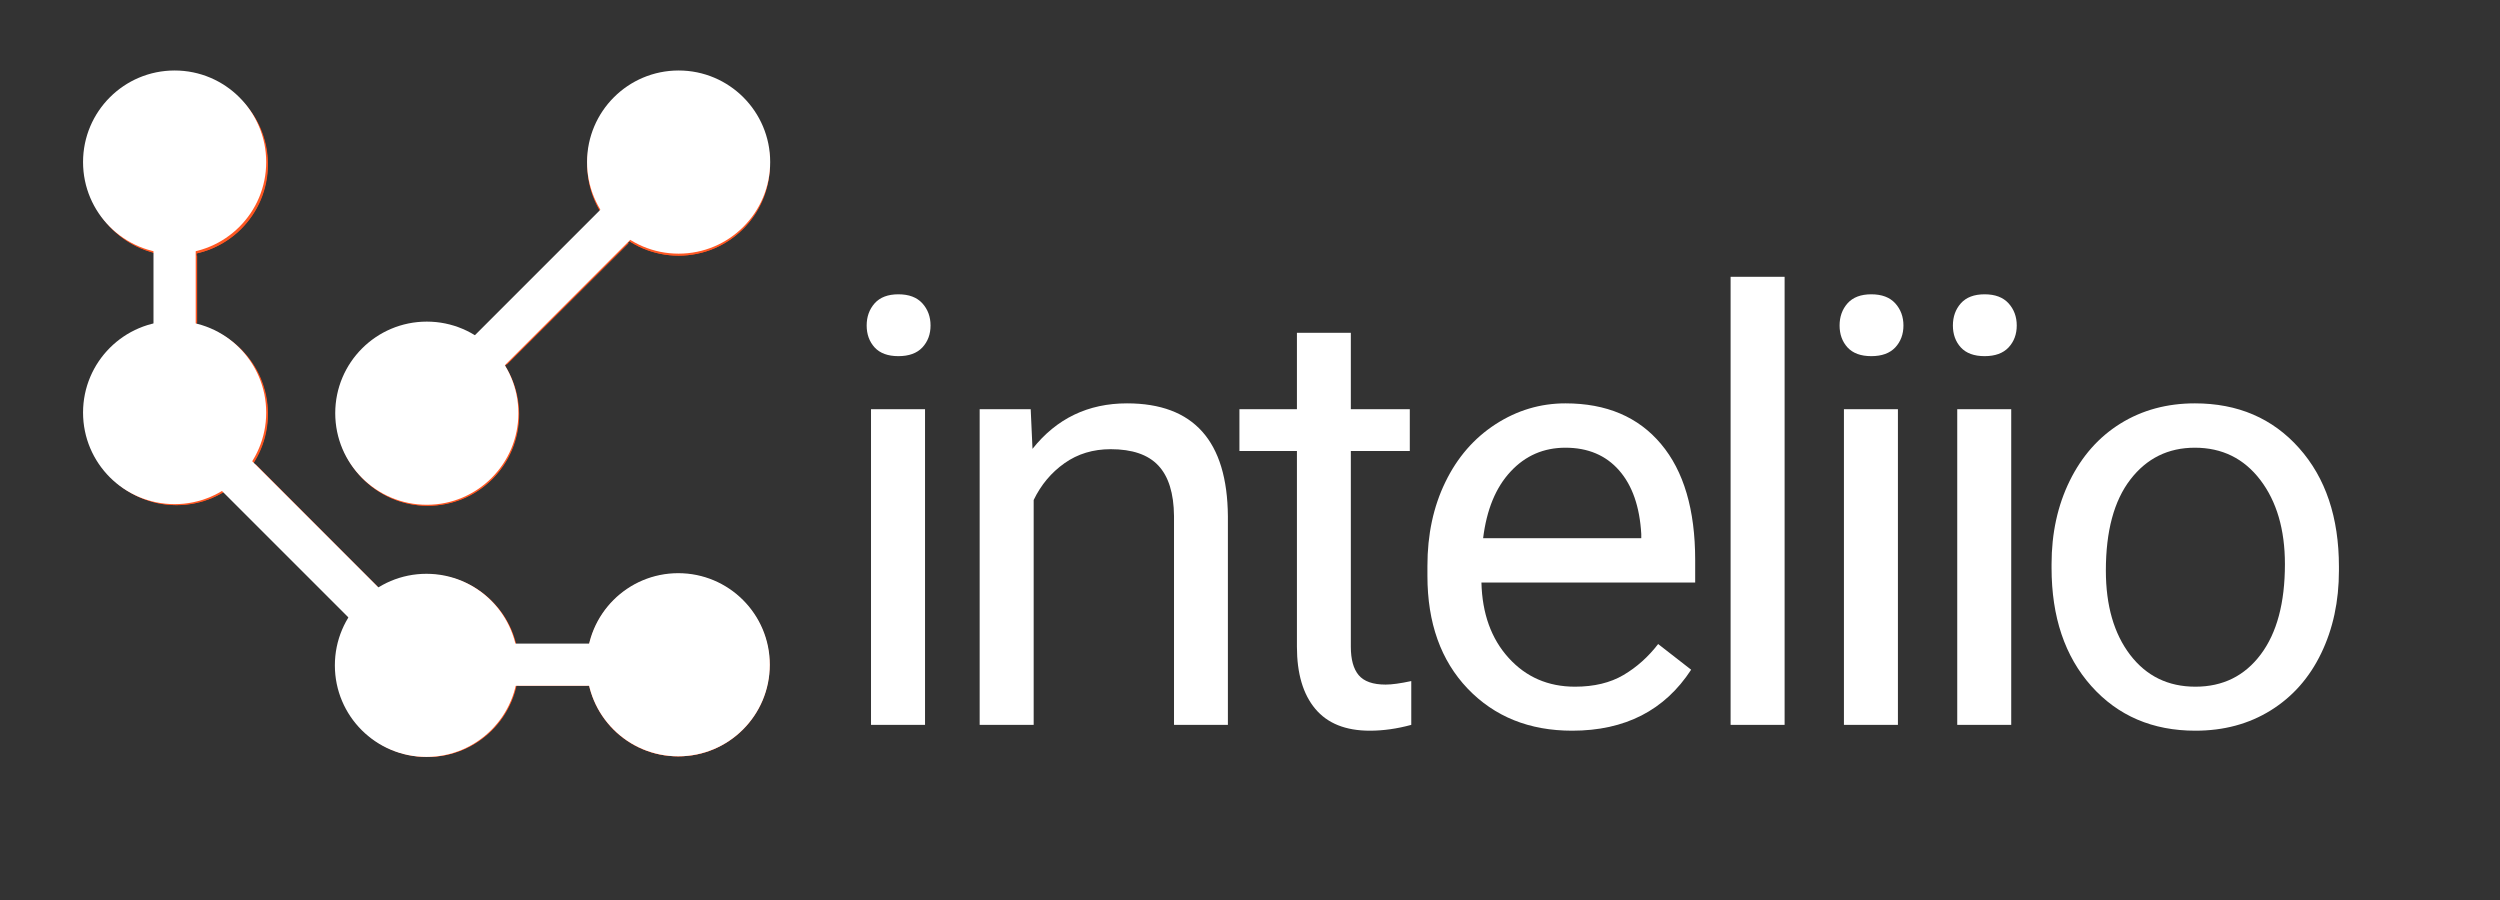<svg xmlns="http://www.w3.org/2000/svg" xmlns:xlink="http://www.w3.org/1999/xlink" width="500" zoomAndPan="magnify" viewBox="0 0 375 135" height="180" preserveAspectRatio="xMidYMid meet" version="1.0"><rect x="0" y="0" width="375" height="135" fill="#333333" stroke="none"/><defs><clipPath id="0b765dd4aa"><path d="M 12.836 10.98 L 40.199 10.98 L 40.199 38.348 L 12.836 38.348 Z M 12.836 10.98 " clip-rule="nonzero"/></clipPath><clipPath id="8509f3646b"><path d="M 26.516 10.98 C 18.961 10.98 12.836 17.109 12.836 24.66 C 12.836 32.219 18.961 38.348 26.516 38.348 C 34.074 38.348 40.199 32.219 40.199 24.66 C 40.199 17.109 34.074 10.98 26.516 10.98 Z M 26.516 10.98 " clip-rule="nonzero"/></clipPath><clipPath id="d337284cc4"><path d="M 88.133 10.98 L 115.496 10.98 L 115.496 38.348 L 88.133 38.348 Z M 88.133 10.98 " clip-rule="nonzero"/></clipPath><clipPath id="dbff74370f"><path d="M 101.816 10.98 C 94.258 10.98 88.133 17.109 88.133 24.66 C 88.133 32.219 94.258 38.348 101.816 38.348 C 109.371 38.348 115.496 32.219 115.496 24.66 C 115.496 17.109 109.371 10.98 101.816 10.98 Z M 101.816 10.98 " clip-rule="nonzero"/></clipPath><clipPath id="1816b8d3f8"><path d="M 12.836 48.41 L 40.199 48.41 L 40.199 75.77 L 12.836 75.77 Z M 12.836 48.41 " clip-rule="nonzero"/></clipPath><clipPath id="e26fd688cb"><path d="M 26.516 48.41 C 18.961 48.41 12.836 54.531 12.836 62.09 C 12.836 69.645 18.961 75.77 26.516 75.77 C 34.074 75.77 40.199 69.645 40.199 62.09 C 40.199 54.531 34.074 48.41 26.516 48.41 Z M 26.516 48.41 " clip-rule="nonzero"/></clipPath><clipPath id="cd9e847578"><path d="M 50.512 48.5 L 77.875 48.5 L 77.875 75.867 L 50.512 75.867 Z M 50.512 48.5 " clip-rule="nonzero"/></clipPath><clipPath id="36dc571b94"><path d="M 64.195 48.5 C 56.637 48.5 50.512 54.629 50.512 62.184 C 50.512 69.742 56.637 75.867 64.195 75.867 C 71.746 75.867 77.875 69.742 77.875 62.184 C 77.875 54.629 71.746 48.5 64.195 48.5 Z M 64.195 48.5 " clip-rule="nonzero"/></clipPath><clipPath id="e8b348aa52"><path d="M 50.457 86.18 L 77.816 86.18 L 77.816 113.543 L 50.457 113.543 Z M 50.457 86.18 " clip-rule="nonzero"/></clipPath><clipPath id="c8ffe85d5c"><path d="M 64.137 86.18 C 56.582 86.18 50.457 92.305 50.457 99.863 C 50.457 107.414 56.582 113.543 64.137 113.543 C 71.695 113.543 77.816 107.414 77.816 99.863 C 77.816 92.305 71.695 86.18 64.137 86.18 Z M 64.137 86.18 " clip-rule="nonzero"/></clipPath><clipPath id="aa2165d291"><path d="M 88.078 86.086 L 115.441 86.086 L 115.441 113.449 L 88.078 113.449 Z M 88.078 86.086 " clip-rule="nonzero"/></clipPath><clipPath id="25cfef3dbb"><path d="M 101.762 86.086 C 94.203 86.086 88.078 92.211 88.078 99.77 C 88.078 107.324 94.203 113.449 101.762 113.449 C 109.316 113.449 115.441 107.324 115.441 99.77 C 115.441 92.211 109.316 86.086 101.762 86.086 Z M 101.762 86.086 " clip-rule="nonzero"/></clipPath><clipPath id="6ed23d7393"><path d="M 1.379 37 L 90 37 L 90 125 L 1.379 125 Z M 1.379 37 " clip-rule="nonzero"/></clipPath><clipPath id="e513cf23e7"><path d="M 43 65 L 123 65 L 123 134.008 L 43 134.008 Z M 43 65 " clip-rule="nonzero"/></clipPath><clipPath id="01ba736eb7"><path d="M 12.777 10.98 L 40.145 10.98 L 40.145 38.348 L 12.777 38.348 Z M 12.777 10.98 " clip-rule="nonzero"/></clipPath><clipPath id="52a7425762"><path d="M 26.457 10.98 C 18.906 10.98 12.777 17.109 12.777 24.66 C 12.777 32.219 18.906 38.348 26.457 38.348 C 34.016 38.348 40.145 32.219 40.145 24.66 C 40.145 17.109 34.016 10.98 26.457 10.98 Z M 26.457 10.98 " clip-rule="nonzero"/></clipPath><clipPath id="6201a9c24e"><path d="M 88.078 10.98 L 115.441 10.98 L 115.441 38.348 L 88.078 38.348 Z M 88.078 10.98 " clip-rule="nonzero"/></clipPath><clipPath id="00d4ece52f"><path d="M 101.762 10.98 C 94.203 10.98 88.078 17.109 88.078 24.66 C 88.078 32.219 94.203 38.348 101.762 38.348 C 109.316 38.348 115.441 32.219 115.441 24.66 C 115.441 17.109 109.316 10.98 101.762 10.98 Z M 101.762 10.98 " clip-rule="nonzero"/></clipPath><clipPath id="e4c590e3ac"><path d="M 12.777 48.41 L 40.145 48.41 L 40.145 75.77 L 12.777 75.77 Z M 12.777 48.41 " clip-rule="nonzero"/></clipPath><clipPath id="576520f4cd"><path d="M 26.457 48.41 C 18.906 48.41 12.777 54.531 12.777 62.09 C 12.777 69.645 18.906 75.77 26.457 75.77 C 34.016 75.77 40.145 69.645 40.145 62.09 C 40.145 54.531 34.016 48.41 26.457 48.41 Z M 26.457 48.41 " clip-rule="nonzero"/></clipPath><clipPath id="7551bea1c5"><path d="M 50.457 48.5 L 77.816 48.5 L 77.816 75.867 L 50.457 75.867 Z M 50.457 48.5 " clip-rule="nonzero"/></clipPath><clipPath id="a1da298766"><path d="M 64.137 48.5 C 56.582 48.5 50.457 54.629 50.457 62.184 C 50.457 69.742 56.582 75.867 64.137 75.867 C 71.695 75.867 77.816 69.742 77.816 62.184 C 77.816 54.629 71.695 48.5 64.137 48.5 Z M 64.137 48.5 " clip-rule="nonzero"/></clipPath><clipPath id="c1f30444aa"><path d="M 50.402 86.18 L 77.762 86.18 L 77.762 113.543 L 50.402 113.543 Z M 50.402 86.18 " clip-rule="nonzero"/></clipPath><clipPath id="b9bff8be1e"><path d="M 64.082 86.18 C 56.527 86.18 50.402 92.305 50.402 99.863 C 50.402 107.414 56.527 113.543 64.082 113.543 C 71.641 113.543 77.762 107.414 77.762 99.863 C 77.762 92.305 71.641 86.18 64.082 86.18 Z M 64.082 86.18 " clip-rule="nonzero"/></clipPath><clipPath id="aeddfd5966"><path d="M 88.023 86.086 L 115.387 86.086 L 115.387 113.449 L 88.023 113.449 Z M 88.023 86.086 " clip-rule="nonzero"/></clipPath><clipPath id="f385788dcf"><path d="M 101.707 86.086 C 94.148 86.086 88.023 92.211 88.023 99.77 C 88.023 107.324 94.148 113.449 101.707 113.449 C 109.262 113.449 115.387 107.324 115.387 99.77 C 115.387 92.211 109.262 86.086 101.707 86.086 Z M 101.707 86.086 " clip-rule="nonzero"/></clipPath><clipPath id="fa58ba9b8c"><path d="M 1.379 35 L 91 35 L 91 127 L 1.379 127 Z M 1.379 35 " clip-rule="nonzero"/></clipPath><clipPath id="58c9074fe2"><path d="M 12.457 10.574 L 39.93 10.574 L 39.93 38.047 L 12.457 38.047 Z M 12.457 10.574 " clip-rule="nonzero"/></clipPath><clipPath id="68fcae013f"><path d="M 26.195 10.574 C 18.609 10.574 12.457 16.723 12.457 24.309 C 12.457 31.898 18.609 38.047 26.195 38.047 C 33.781 38.047 39.93 31.898 39.93 24.309 C 39.93 16.723 33.781 10.574 26.195 10.574 Z M 26.195 10.574 " clip-rule="nonzero"/></clipPath><clipPath id="d10ba3ef4f"><path d="M 88.059 10.574 L 115.527 10.574 L 115.527 38.047 L 88.059 38.047 Z M 88.059 10.574 " clip-rule="nonzero"/></clipPath><clipPath id="fdb4bed61b"><path d="M 101.793 10.574 C 94.207 10.574 88.059 16.723 88.059 24.309 C 88.059 31.898 94.207 38.047 101.793 38.047 C 109.379 38.047 115.527 31.898 115.527 24.309 C 115.527 16.723 109.379 10.574 101.793 10.574 Z M 101.793 10.574 " clip-rule="nonzero"/></clipPath><clipPath id="b80bb4f1c3"><path d="M 12.457 48.148 L 39.93 48.148 L 39.93 75.621 L 12.457 75.621 Z M 12.457 48.148 " clip-rule="nonzero"/></clipPath><clipPath id="a159a5addd"><path d="M 26.195 48.148 C 18.609 48.148 12.457 54.301 12.457 61.887 C 12.457 69.473 18.609 75.621 26.195 75.621 C 33.781 75.621 39.93 69.473 39.93 61.887 C 39.93 54.301 33.781 48.148 26.195 48.148 Z M 26.195 48.148 " clip-rule="nonzero"/></clipPath><clipPath id="d30923e7c0"><path d="M 50.285 48.242 L 77.758 48.242 L 77.758 75.715 L 50.285 75.715 Z M 50.285 48.242 " clip-rule="nonzero"/></clipPath><clipPath id="b59f1f5440"><path d="M 64.023 48.242 C 56.438 48.242 50.285 54.391 50.285 61.977 C 50.285 69.566 56.438 75.715 64.023 75.715 C 71.609 75.715 77.758 69.566 77.758 61.977 C 77.758 54.391 71.609 48.242 64.023 48.242 Z M 64.023 48.242 " clip-rule="nonzero"/></clipPath><clipPath id="89d32b64a4"><path d="M 50.23 86.07 L 77.703 86.07 L 77.703 113.539 L 50.23 113.539 Z M 50.23 86.07 " clip-rule="nonzero"/></clipPath><clipPath id="c5a27b40a0"><path d="M 63.965 86.07 C 56.379 86.07 50.23 92.219 50.23 99.805 C 50.23 107.391 56.379 113.539 63.965 113.539 C 71.551 113.539 77.703 107.391 77.703 99.805 C 77.703 92.219 71.551 86.07 63.965 86.07 Z M 63.965 86.07 " clip-rule="nonzero"/></clipPath><clipPath id="c1e016bf61"><path d="M 88 85.977 L 115.473 85.977 L 115.473 113.449 L 88 113.449 Z M 88 85.977 " clip-rule="nonzero"/></clipPath><clipPath id="1356ecef6e"><path d="M 101.738 85.977 C 94.152 85.977 88 92.125 88 99.711 C 88 107.297 94.152 113.449 101.738 113.449 C 109.324 113.449 115.473 107.297 115.473 99.711 C 115.473 92.125 109.324 85.977 101.738 85.977 Z M 101.738 85.977 " clip-rule="nonzero"/></clipPath><clipPath id="e4fc20d62c"><path d="M 34 9.465 L 116.586 9.465 L 116.586 92 L 34 92 Z M 34 9.465 " clip-rule="nonzero"/></clipPath><clipPath id="2c93fdb3bb"><path d="M 10.867 33 L 92 33 L 92 115.184 L 10.867 115.184 Z M 10.867 33 " clip-rule="nonzero"/></clipPath></defs><g clip-path="url(#0b765dd4aa)"><g clip-path="url(#8509f3646b)"><path fill="#ff5722" d="M 12.836 10.98 L 40.199 10.98 L 40.199 38.348 L 12.836 38.348 Z M 12.836 10.98 " fill-opacity="1" fill-rule="nonzero"/></g></g><g clip-path="url(#d337284cc4)"><g clip-path="url(#dbff74370f)"><path fill="#ff5722" d="M 88.133 10.98 L 115.496 10.98 L 115.496 38.348 L 88.133 38.348 Z M 88.133 10.98 " fill-opacity="1" fill-rule="nonzero"/></g></g><g clip-path="url(#1816b8d3f8)"><g clip-path="url(#e26fd688cb)"><path fill="#ff5722" d="M 12.836 48.41 L 40.199 48.41 L 40.199 75.77 L 12.836 75.77 Z M 12.836 48.41 " fill-opacity="1" fill-rule="nonzero"/></g></g><g clip-path="url(#cd9e847578)"><g clip-path="url(#36dc571b94)"><path fill="#ff5722" d="M 50.512 48.5 L 77.875 48.5 L 77.875 75.867 L 50.512 75.867 Z M 50.512 48.5 " fill-opacity="1" fill-rule="nonzero"/></g></g><g clip-path="url(#e8b348aa52)"><g clip-path="url(#c8ffe85d5c)"><path fill="#ff5722" d="M 50.457 86.18 L 77.816 86.18 L 77.816 113.543 L 50.457 113.543 Z M 50.457 86.18 " fill-opacity="1" fill-rule="nonzero"/></g></g><g clip-path="url(#aa2165d291)"><g clip-path="url(#25cfef3dbb)"><path fill="#ff5722" d="M 88.078 86.086 L 115.441 86.086 L 115.441 113.449 L 88.078 113.449 Z M 88.078 86.086 " fill-opacity="1" fill-rule="nonzero"/></g></g><path stroke-linecap="butt" transform="matrix(0.541, -0.539, 0.539, 0.541, 71.723, 50.357)" fill="none" stroke-linejoin="miter" d="M -0.001 3.998 L 33.74 4.003 " stroke="#ff5722" stroke-width="8" stroke-opacity="1" stroke-miterlimit="4"/><path stroke-linecap="butt" transform="matrix(0, -0.764, 0.764, 0, 23.459, 48.407)" fill="none" stroke-linejoin="miter" d="M 0.001 4.002 L 13.176 4.002 " stroke="#ff5722" stroke-width="8" stroke-opacity="1" stroke-miterlimit="4"/><g clip-path="url(#6ed23d7393)"><path stroke-linecap="butt" transform="matrix(0.539, 0.541, -0.541, 0.539, 38.335, 69.629)" fill="none" stroke-linejoin="miter" d="M -0.002 4.003 L 33.974 3.997 " stroke="#ff5722" stroke-width="8" stroke-opacity="1" stroke-miterlimit="4"/></g><g clip-path="url(#e513cf23e7)"><path stroke-linecap="butt" transform="matrix(0.764, -0.002, 0.002, 0.764, 77.812, 96.772)" fill="none" stroke-linejoin="miter" d="M -0.004 3.996 L 13.431 3.998 " stroke="#ff5722" stroke-width="8" stroke-opacity="1" stroke-miterlimit="4"/></g><path fill="#ffffff" d="M 138.754 108.73 L 130.652 108.73 L 130.652 61.379 L 138.754 61.379 Z M 130 48.824 C 130 47.512 130.398 46.402 131.195 45.5 C 132 44.598 133.188 44.145 134.758 44.145 C 136.34 44.145 137.535 44.598 138.355 45.5 C 139.172 46.402 139.582 47.512 139.582 48.824 C 139.582 50.141 139.172 51.238 138.355 52.117 C 137.535 52.988 136.34 53.422 134.758 53.422 C 133.188 53.422 132 52.988 131.195 52.117 C 130.398 51.238 130 50.141 130 48.824 Z M 130 48.824 " fill-opacity="1" fill-rule="nonzero"/><path fill="#ffffff" d="M 154.605 61.379 L 154.875 67.328 C 158.488 62.777 163.215 60.504 169.051 60.504 C 179.051 60.504 184.098 66.152 184.184 77.449 L 184.184 108.73 L 176.102 108.73 L 176.102 77.402 C 176.07 73.988 175.281 71.461 173.746 69.828 C 172.219 68.195 169.836 67.379 166.602 67.379 C 163.969 67.379 161.66 68.078 159.68 69.477 C 157.695 70.879 156.152 72.719 155.051 75 L 155.051 108.73 L 146.949 108.73 L 146.949 61.379 Z M 154.605 61.379 " fill-opacity="1" fill-rule="nonzero"/><path fill="#ffffff" d="M 202.625 49.922 L 202.625 61.379 L 211.469 61.379 L 211.469 67.648 L 202.625 67.648 L 202.625 97.004 C 202.625 98.906 203.012 100.328 203.801 101.27 C 204.598 102.215 205.941 102.688 207.844 102.688 C 208.773 102.688 210.059 102.512 211.691 102.16 L 211.691 108.73 C 209.562 109.312 207.484 109.605 205.473 109.605 C 201.852 109.605 199.125 108.516 197.293 106.328 C 195.453 104.133 194.539 101.027 194.539 97.004 L 194.539 67.648 L 185.914 67.648 L 185.914 61.379 L 194.539 61.379 L 194.539 49.922 Z M 202.625 49.922 " fill-opacity="1" fill-rule="nonzero"/><path fill="#ffffff" d="M 235.816 109.605 C 229.398 109.605 224.176 107.504 220.145 103.289 C 216.121 99.07 214.113 93.434 214.113 86.375 L 214.113 84.879 C 214.113 80.184 215.008 75.992 216.805 72.309 C 218.594 68.617 221.102 65.73 224.328 63.637 C 227.551 61.551 231.047 60.504 234.816 60.504 C 240.965 60.504 245.746 62.535 249.152 66.598 C 252.566 70.652 254.277 76.453 254.277 84.004 L 254.277 87.379 L 222.215 87.379 C 222.328 92.047 223.691 95.82 226.301 98.691 C 228.91 101.566 232.227 103.004 236.246 103.004 C 239.113 103.004 241.535 102.422 243.52 101.254 C 245.5 100.09 247.234 98.539 248.723 96.605 L 253.672 100.457 C 249.699 106.559 243.75 109.605 235.816 109.605 Z M 234.816 67.156 C 231.547 67.156 228.805 68.348 226.59 70.734 C 224.367 73.113 222.996 76.441 222.469 80.727 L 246.191 80.727 L 246.191 80.105 C 245.957 76 244.848 72.82 242.867 70.559 C 240.883 68.293 238.195 67.156 234.816 67.156 Z M 234.816 67.156 " fill-opacity="1" fill-rule="nonzero"/><path fill="#ffffff" d="M 259.59 41.52 L 267.691 41.52 L 267.691 108.73 L 259.59 108.73 Z M 259.59 41.52 " fill-opacity="1" fill-rule="nonzero"/><path fill="#ffffff" d="M 284.688 108.73 L 276.59 108.73 L 276.59 61.379 L 284.688 61.379 Z M 275.938 48.824 C 275.938 47.512 276.332 46.402 277.129 45.5 C 277.934 44.598 279.121 44.145 280.691 44.145 C 282.273 44.145 283.469 44.598 284.289 45.5 C 285.105 46.402 285.516 47.512 285.516 48.824 C 285.516 50.141 285.105 51.238 284.289 52.117 C 283.469 52.988 282.273 53.422 280.691 53.422 C 279.121 53.422 277.934 52.988 277.129 52.117 C 276.332 51.238 275.938 50.141 275.938 48.824 Z M 275.938 48.824 " fill-opacity="1" fill-rule="nonzero"/><path fill="#ffffff" d="M 301.684 108.73 L 293.586 108.73 L 293.586 61.379 L 301.684 61.379 Z M 292.934 48.824 C 292.934 47.512 293.328 46.402 294.125 45.5 C 294.93 44.598 296.117 44.145 297.691 44.145 C 299.27 44.145 300.465 44.598 301.285 45.5 C 302.102 46.402 302.512 47.512 302.512 48.824 C 302.512 50.141 302.102 51.238 301.285 52.117 C 300.465 52.988 299.27 53.422 297.691 53.422 C 296.117 53.422 294.93 52.988 294.125 52.117 C 293.328 51.238 292.934 50.141 292.934 48.824 Z M 292.934 48.824 " fill-opacity="1" fill-rule="nonzero"/><path fill="#ffffff" d="M 307.734 84.625 C 307.734 79.98 308.645 75.805 310.469 72.102 C 312.293 68.402 314.828 65.543 318.074 63.527 C 321.328 61.512 325.051 60.504 329.23 60.504 C 335.668 60.504 340.879 62.738 344.855 67.203 C 348.84 71.668 350.84 77.605 350.84 85.008 L 350.84 85.582 C 350.84 90.195 349.949 94.332 348.18 97.992 C 346.418 101.652 343.902 104.508 340.621 106.551 C 337.344 108.59 333.574 109.605 329.309 109.605 C 322.891 109.605 317.688 107.375 313.699 102.91 C 309.723 98.445 307.734 92.535 307.734 85.184 Z M 315.879 85.582 C 315.879 90.832 317.094 95.047 319.523 98.23 C 321.961 101.414 325.223 103.004 329.309 103.004 C 333.422 103.004 336.691 101.395 339.109 98.168 C 341.531 94.945 342.738 90.43 342.738 84.625 C 342.738 79.43 341.504 75.219 339.047 71.992 C 336.586 68.77 333.312 67.156 329.23 67.156 C 325.227 67.156 322.004 68.746 319.555 71.93 C 317.105 75.109 315.879 79.66 315.879 85.582 Z M 315.879 85.582 " fill-opacity="1" fill-rule="nonzero"/><g clip-path="url(#01ba736eb7)"><g clip-path="url(#52a7425762)"><path fill="#ff5722" d="M 12.777 10.98 L 40.145 10.98 L 40.145 38.348 L 12.777 38.348 Z M 12.777 10.98 " fill-opacity="1" fill-rule="nonzero"/></g></g><g clip-path="url(#6201a9c24e)"><g clip-path="url(#00d4ece52f)"><path fill="#ff5722" d="M 88.078 10.98 L 115.441 10.98 L 115.441 38.348 L 88.078 38.348 Z M 88.078 10.98 " fill-opacity="1" fill-rule="nonzero"/></g></g><g clip-path="url(#e4c590e3ac)"><g clip-path="url(#576520f4cd)"><path fill="#ff5722" d="M 12.777 48.41 L 40.145 48.41 L 40.145 75.77 L 12.777 75.77 Z M 12.777 48.41 " fill-opacity="1" fill-rule="nonzero"/></g></g><g clip-path="url(#7551bea1c5)"><g clip-path="url(#a1da298766)"><path fill="#ff5722" d="M 50.457 48.5 L 77.816 48.5 L 77.816 75.867 L 50.457 75.867 Z M 50.457 48.5 " fill-opacity="1" fill-rule="nonzero"/></g></g><g clip-path="url(#c1f30444aa)"><g clip-path="url(#b9bff8be1e)"><path fill="#ff5722" d="M 50.402 86.18 L 77.762 86.18 L 77.762 113.543 L 50.402 113.543 Z M 50.402 86.18 " fill-opacity="1" fill-rule="nonzero"/></g></g><g clip-path="url(#aeddfd5966)"><g clip-path="url(#f385788dcf)"><path fill="#ff5722" d="M 88.023 86.086 L 115.387 86.086 L 115.387 113.449 L 88.023 113.449 Z M 88.023 86.086 " fill-opacity="1" fill-rule="nonzero"/></g></g><path stroke-linecap="butt" transform="matrix(0.54, -0.54, 0.54, 0.54, 68.315, 53.684)" fill="none" stroke-linejoin="miter" d="M 0.002 4.001 L 50.864 4.001 " stroke="#ff5722" stroke-width="8" stroke-opacity="1" stroke-miterlimit="4"/><path stroke-linecap="butt" transform="matrix(0, -0.764, 0.764, 0, 23.403, 51.285)" fill="none" stroke-linejoin="miter" d="M -0 3.999 L 20.32 3.999 " stroke="#ff5722" stroke-width="8" stroke-opacity="1" stroke-miterlimit="4"/><g clip-path="url(#fa58ba9b8c)"><path stroke-linecap="butt" transform="matrix(0.54, 0.54, -0.54, 0.54, 36.25, 67.71)" fill="none" stroke-linejoin="miter" d="M 0.001 4.001 L 40.846 4.001 " stroke="#ff5722" stroke-width="8" stroke-opacity="1" stroke-miterlimit="4"/></g><path stroke-linecap="butt" transform="matrix(0.764, 0, 0, 0.764, 75.037, 96.713)" fill="none" stroke-linejoin="miter" d="M 0.003 4.001 L 29.994 4.001 " stroke="#ff5722" stroke-width="8" stroke-opacity="1" stroke-miterlimit="4"/><g clip-path="url(#58c9074fe2)"><g clip-path="url(#68fcae013f)"><path fill="#ffffff" d="M 12.457 10.574 L 39.93 10.574 L 39.93 38.047 L 12.457 38.047 Z M 12.457 10.574 " fill-opacity="1" fill-rule="nonzero"/></g></g><g clip-path="url(#d10ba3ef4f)"><g clip-path="url(#fdb4bed61b)"><path fill="#ffffff" d="M 88.059 10.574 L 115.527 10.574 L 115.527 38.047 L 88.059 38.047 Z M 88.059 10.574 " fill-opacity="1" fill-rule="nonzero"/></g></g><g clip-path="url(#b80bb4f1c3)"><g clip-path="url(#a159a5addd)"><path fill="#ffffff" d="M 12.457 48.148 L 39.93 48.148 L 39.93 75.621 L 12.457 75.621 Z M 12.457 48.148 " fill-opacity="1" fill-rule="nonzero"/></g></g><g clip-path="url(#d30923e7c0)"><g clip-path="url(#b59f1f5440)"><path fill="#ffffff" d="M 50.285 48.242 L 77.758 48.242 L 77.758 75.715 L 50.285 75.715 Z M 50.285 48.242 " fill-opacity="1" fill-rule="nonzero"/></g></g><g clip-path="url(#89d32b64a4)"><g clip-path="url(#c5a27b40a0)"><path fill="#ffffff" d="M 50.23 86.07 L 77.703 86.07 L 77.703 113.539 L 50.23 113.539 Z M 50.23 86.07 " fill-opacity="1" fill-rule="nonzero"/></g></g><g clip-path="url(#c1e016bf61)"><g clip-path="url(#1356ecef6e)"><path fill="#ffffff" d="M 88 85.977 L 115.473 85.977 L 115.473 113.449 L 88 113.449 Z M 88 85.977 " fill-opacity="1" fill-rule="nonzero"/></g></g><g clip-path="url(#e4fc20d62c)"><path stroke-linecap="butt" transform="matrix(0.15, -0.15, 0.15, 0.15, 68.142, 53.373)" fill="none" stroke-linejoin="miter" d="M -0.011 15.002 L 184.476 15.002 " stroke="#ffffff" stroke-width="30" stroke-opacity="1" stroke-miterlimit="4"/></g><path stroke-linecap="butt" transform="matrix(0, -0.211, 0.211, 0, 23.023, 51.04)" fill="none" stroke-linejoin="miter" d="M 0.003 15.002 L 73.7 15.002 " stroke="#ffffff" stroke-width="30" stroke-opacity="1" stroke-miterlimit="4"/><g clip-path="url(#2c93fdb3bb)"><path stroke-linecap="butt" transform="matrix(0.15, 0.15, -0.15, 0.15, 36.097, 67.453)" fill="none" stroke-linejoin="miter" d="M 0.002 14.997 L 148.146 14.997 " stroke="#ffffff" stroke-width="30" stroke-opacity="1" stroke-miterlimit="4"/></g><path stroke-linecap="butt" transform="matrix(0.211, 0, 0, 0.211, 74.964, 96.541)" fill="none" stroke-linejoin="miter" d="M 0.005 14.994 L 108.786 14.994 " stroke="#ffffff" stroke-width="30" stroke-opacity="1" stroke-miterlimit="4"/></svg>